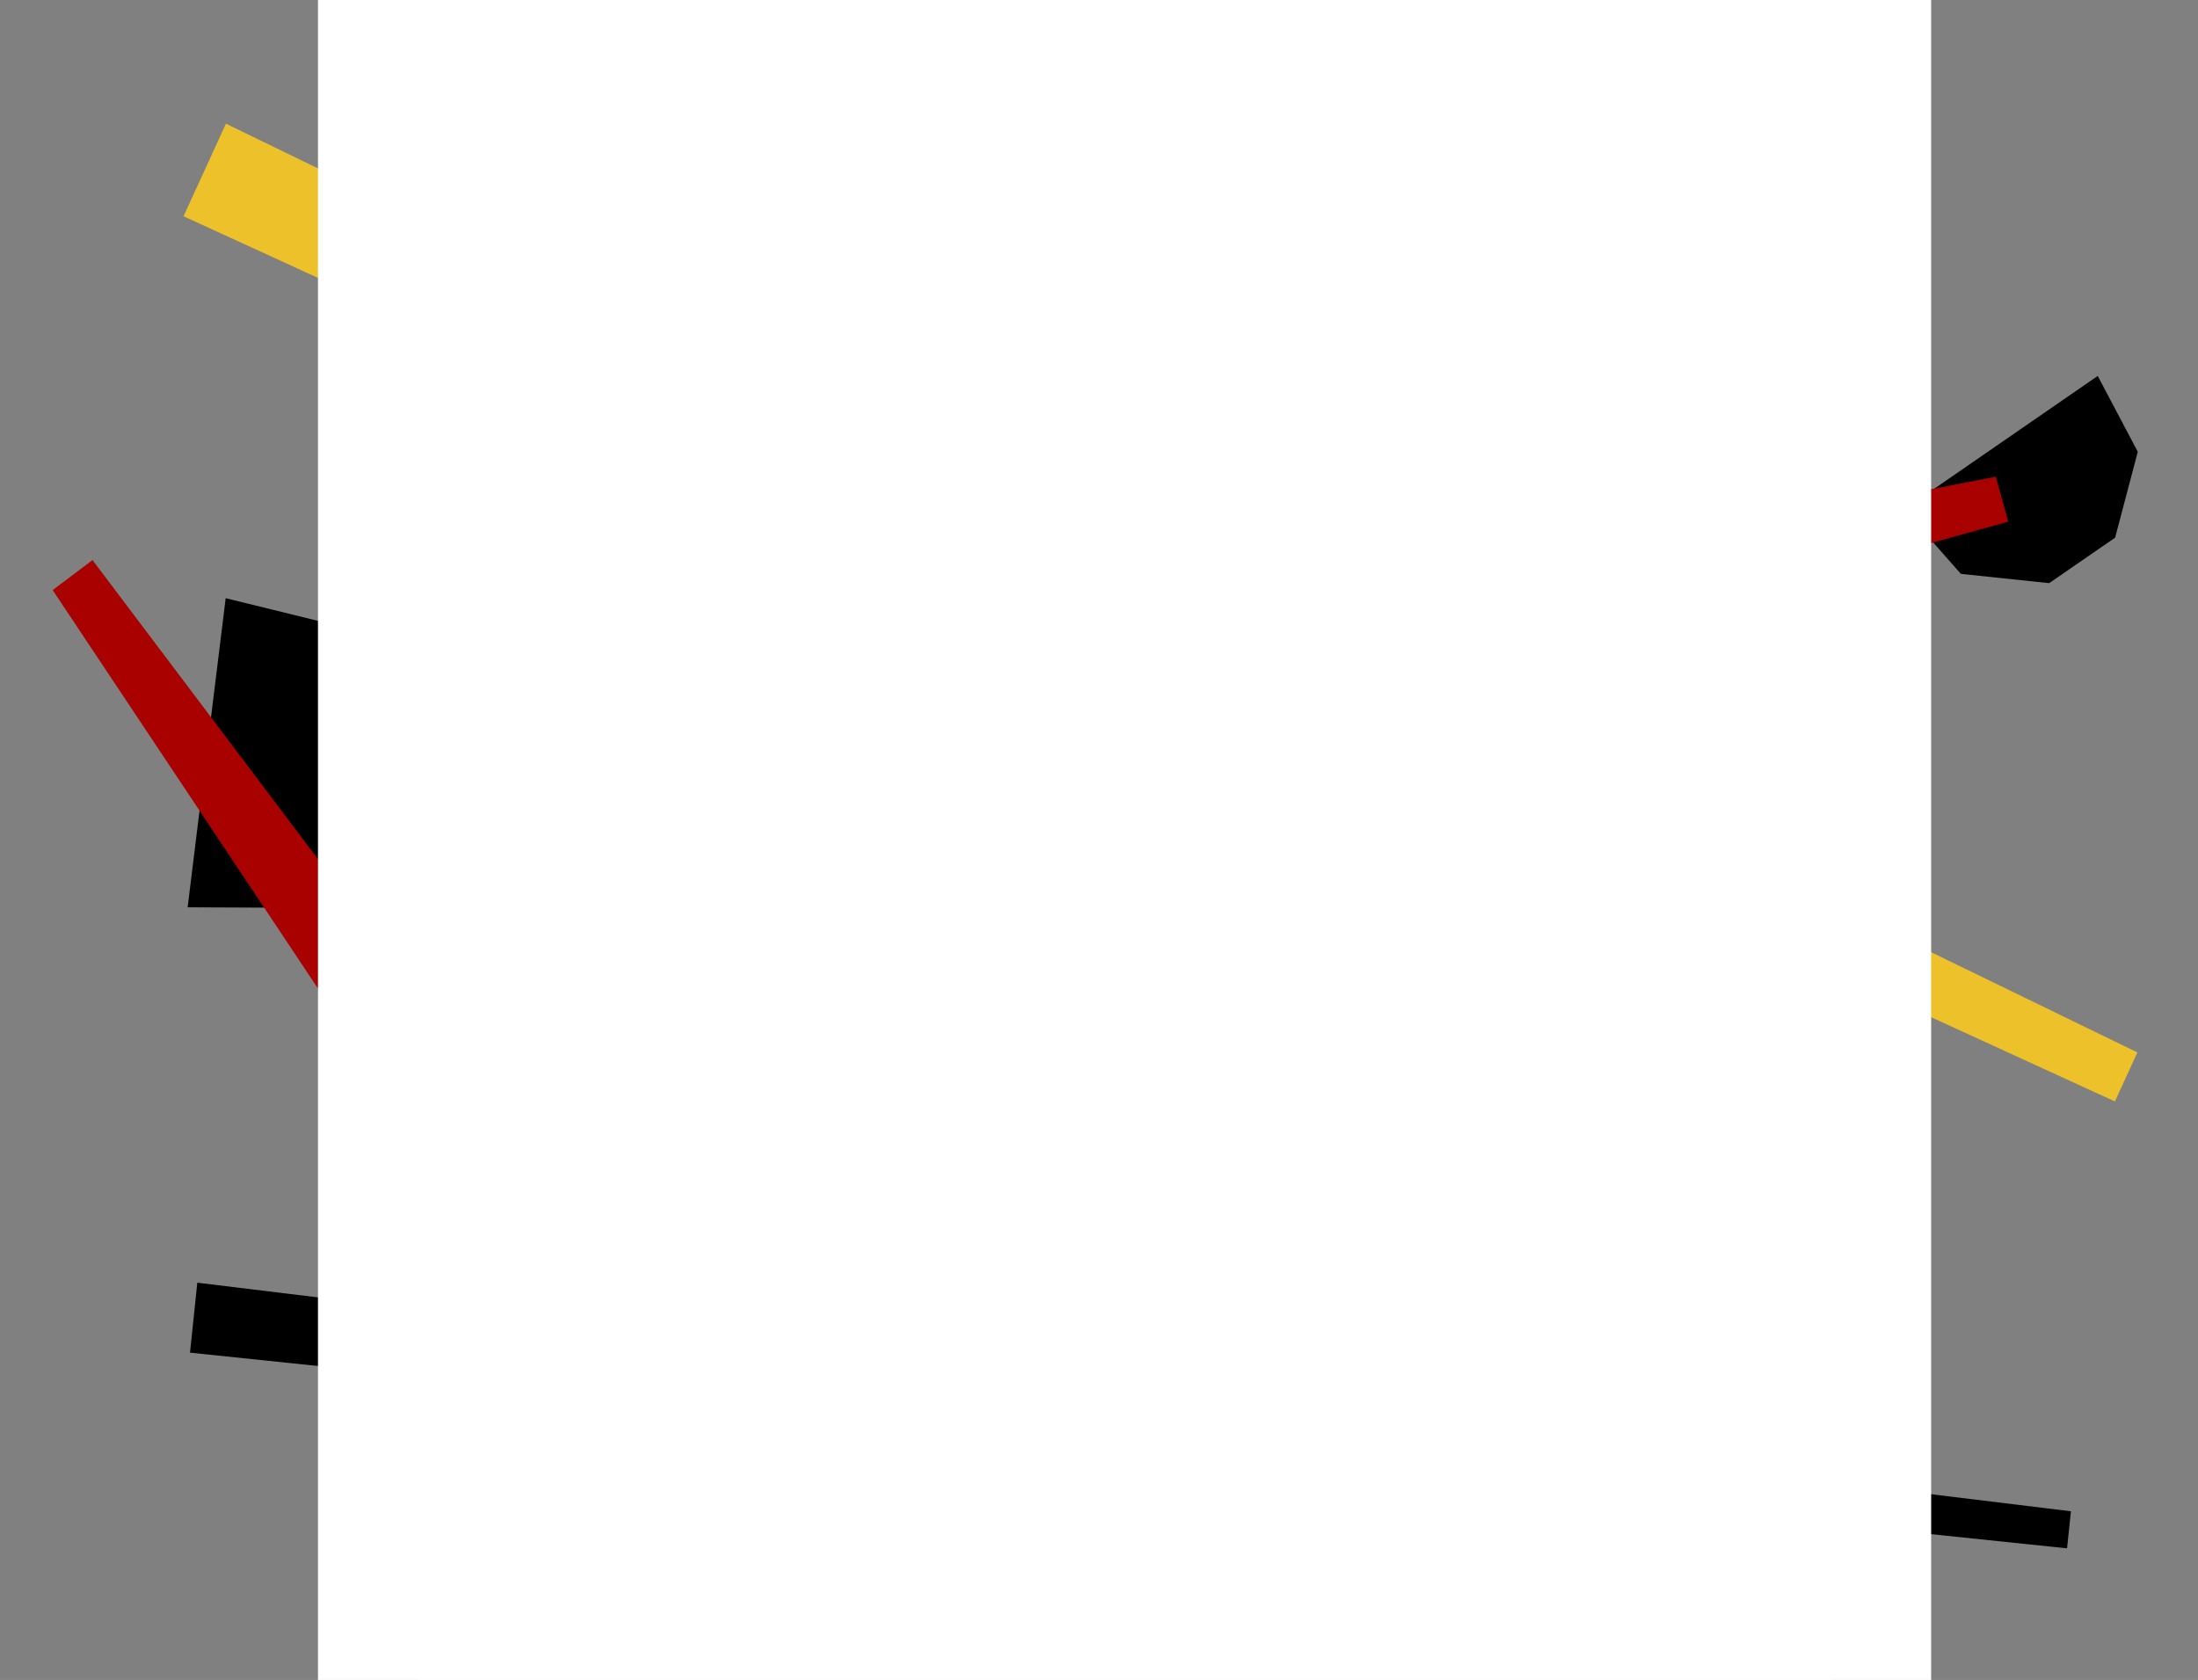 <svg id="Layer_1" data-name="Layer 1" xmlns="http://www.w3.org/2000/svg" viewBox="0 0 2500 1910.93"><rect x="0" y="0" width="2500" height="1910.93" fill="#808080" stroke="none"/><defs><style>.cls-1{fill:#edc129;}.cls-2{fill:#a90000;}.cls-3{fill:#fff;}</style></defs><polygon class="cls-1" points="2431.05 1197.12 2405.5 1252.89 208.74 246 257 140.69 2431.05 1197.12"/><polygon points="2330.73 663.32 2230.29 652.79 2165.78 579.57 2385.96 427.62 2431.51 513.9 2405.74 611.58 2330.73 663.32"/><polygon class="cls-2" points="2270.06 542.27 2284.24 593.37 1720.12 749.75 1693.34 653.28 2270.06 542.27"/><polygon points="441.42 942.45 342.64 1032.61 213.42 1032.05 256.69 680.44 382.17 711.26 456.18 822.69 441.42 942.45"/><polygon class="cls-2" points="59.92 671.24 105.21 637.07 622.39 1323.04 536.88 1387.55 59.92 671.24"/><polygon class="cls-1" points="676.16 1632.53 622.39 1524.55 654.84 1412.62 949.09 1537.12 891.32 1638.33 776.37 1674.96 676.16 1632.53"/><polygon points="2355.46 1719.08 2351.07 1761.24 216.12 1538.65 224.42 1459.05 2355.46 1719.08"/><rect class="cls-3" x="475.79" y="-425" width="1606.57" height="2763.69" rx="13.12"/><rect class="cls-3" x="361.67" y="-66.05" width="1834.81" height="2478.86" rx="13.28"/></svg>